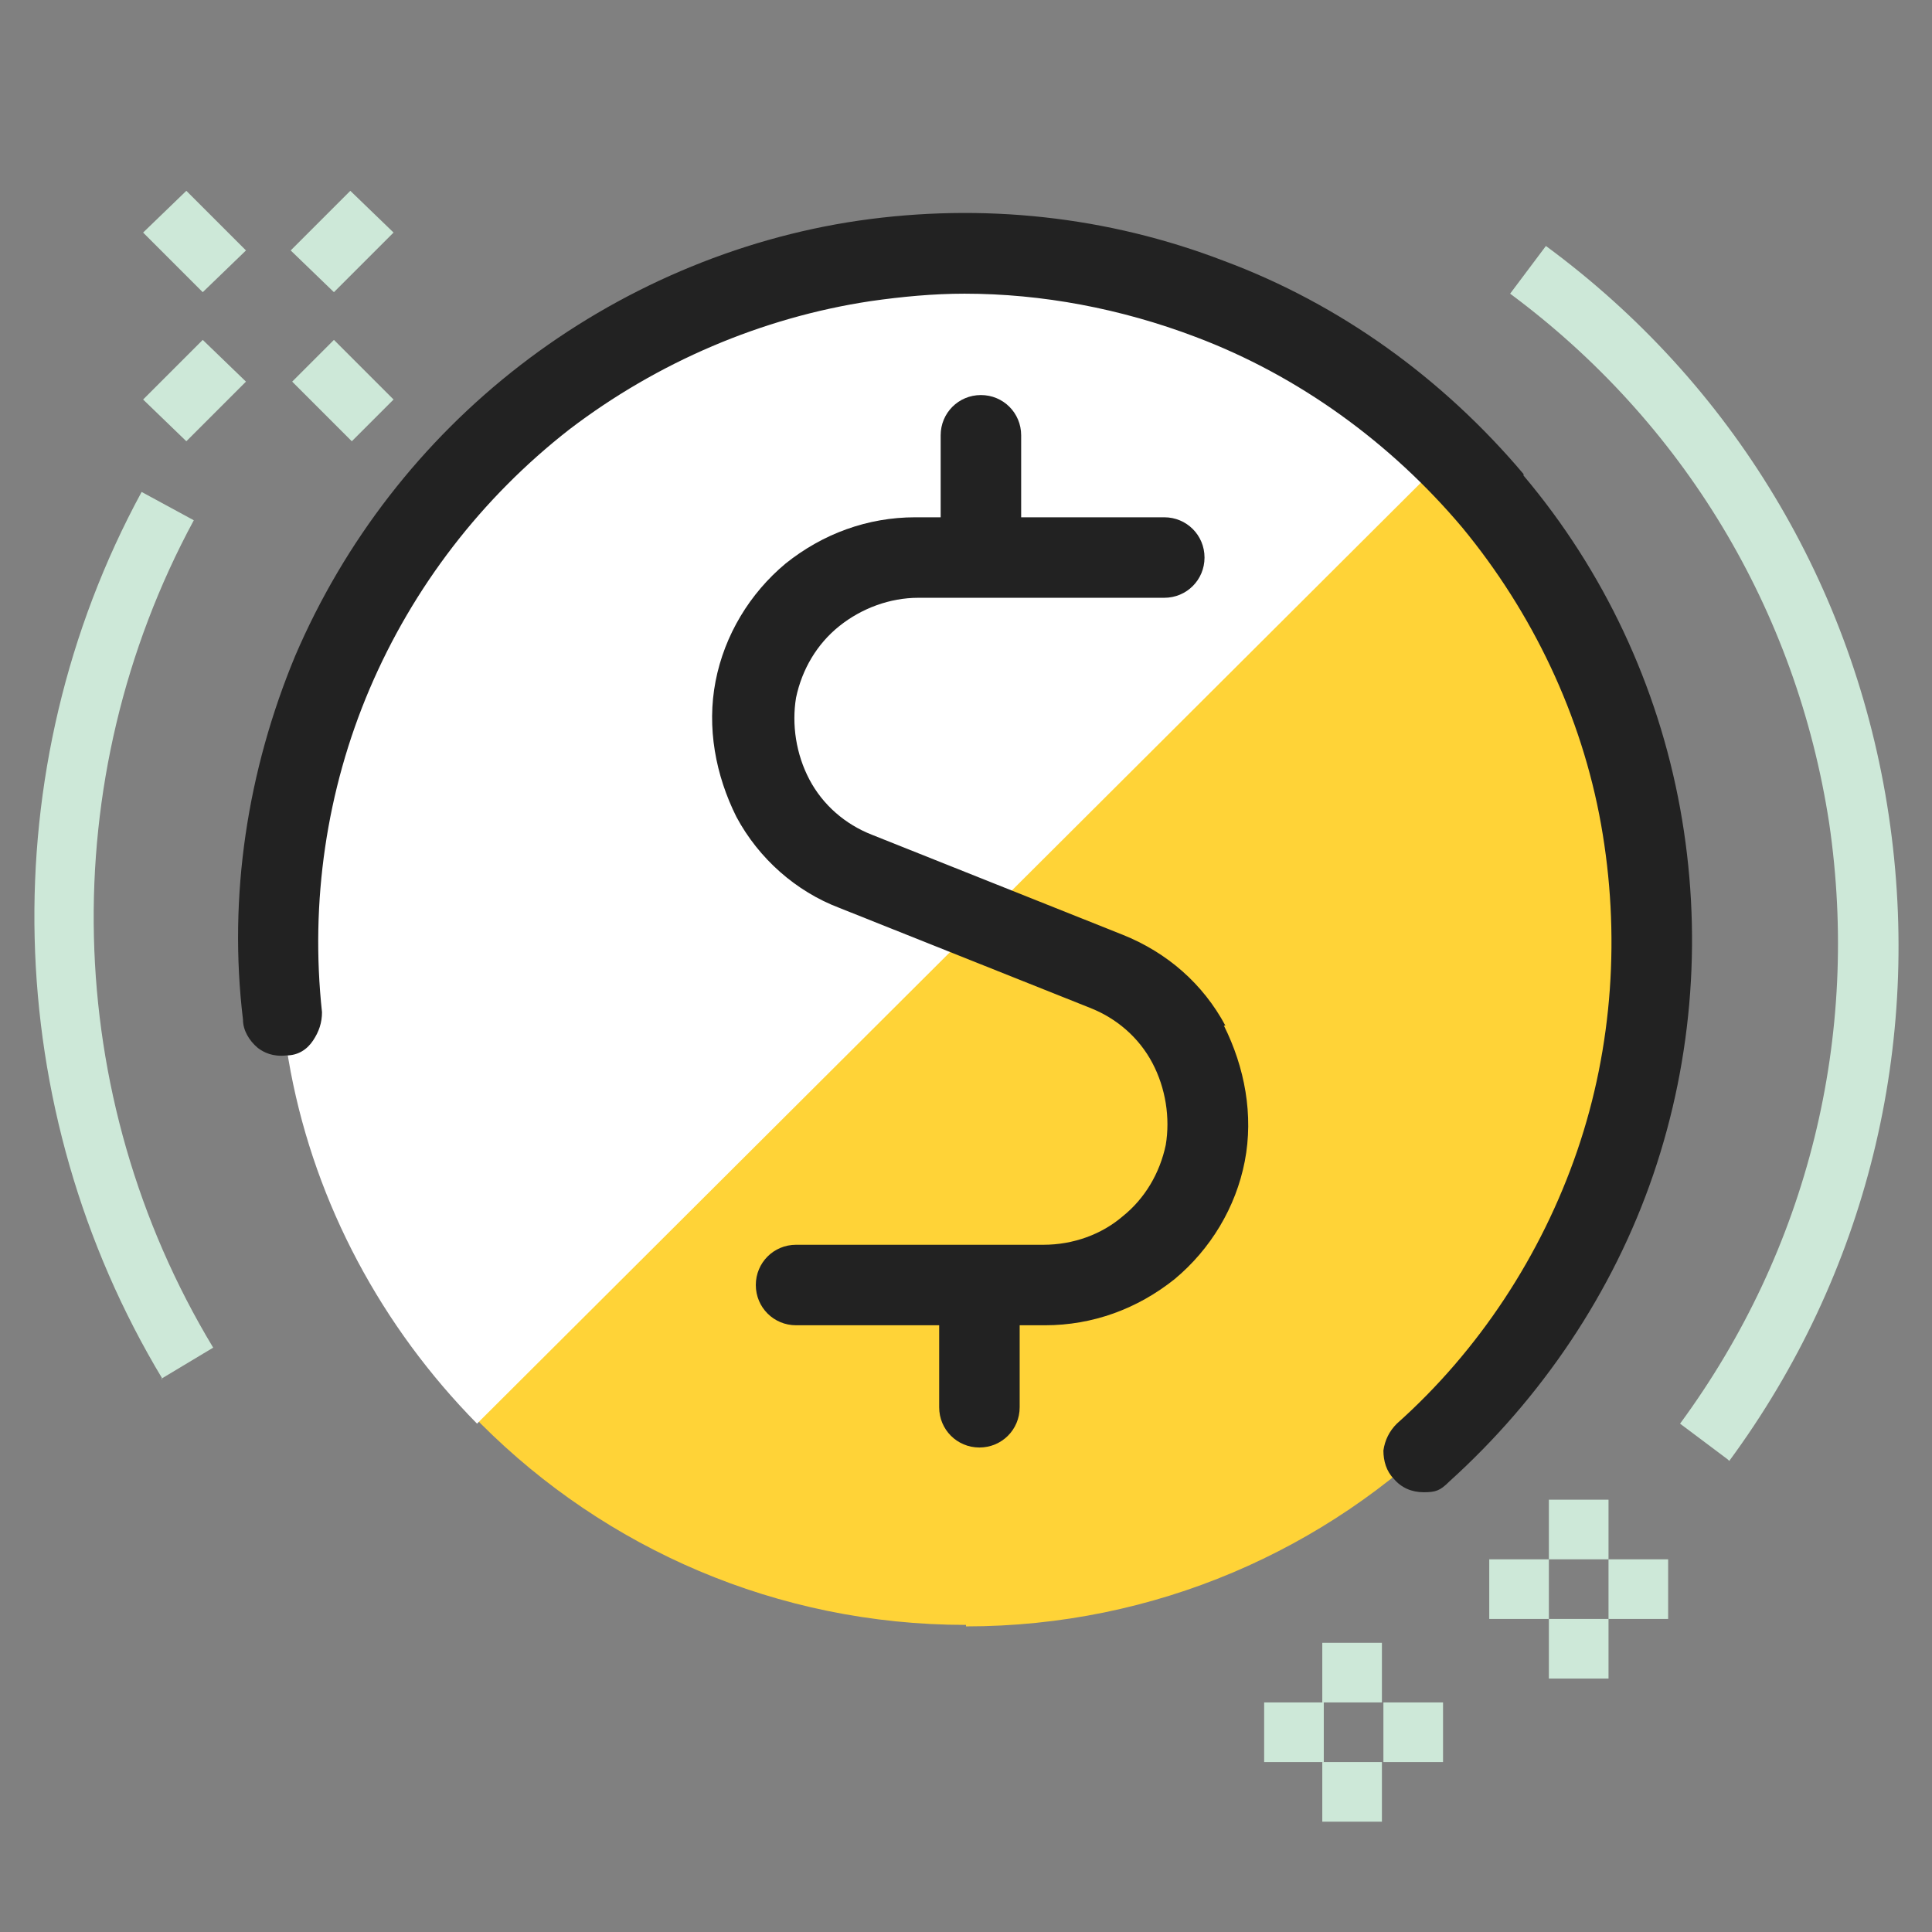 <?xml version="1.0" encoding="UTF-8"?>
<svg id="Layer_1" data-name="Layer 1" xmlns="http://www.w3.org/2000/svg" width="1.8in" height="1.8in" version="1.1" viewBox="0 0 129.6 129.6">
  <rect x="0" y="0" width="129.6" height="129.6" fill="#808080" stroke="none"/>
  <defs>
    <style>
      .cls-1 {
        fill: #222;
      }

      .cls-1, .cls-2, .cls-3, .cls-4 {
        stroke-width: 0px;
      }

      .cls-2 {
        fill: #cde8d8;
      }

      .cls-3 {
        fill: #ffd337;
      }

      .cls-4 {
        fill: #fff;
      }
    </style>
  </defs>
  <g>
    <path class="cls-2" d="M13.6,22.8l-4,4,2.9,2.8,4-4-2.9-2.8Z"/>
    <path class="cls-2" d="M23.5,12.8l-4,4,2.9,2.8,4-4-2.9-2.8Z"/>
    <path class="cls-2" d="M22.4,22.8l-2.8,2.8,4,4,2.8-2.8-4-4Z"/>
    <path class="cls-2" d="M12.5,12.8l-2.9,2.8,4,4,2.9-2.8-4-4Z"/>
  </g>
  <g>
    <path class="cls-2" d="M107.9,100.6h-4v4h4v-4Z"/>
    <path class="cls-2" d="M107.9,108.6h-4v4h4v-4Z"/>
    <path class="cls-2" d="M103.9,104.6h-4v4h4v-4Z"/>
    <path class="cls-2" d="M111.9,104.6h-4v4h4v-4Z"/>
  </g>
  <g>
    <path class="cls-2" d="M92.7,110.2h-4v4h4v-4Z"/>
    <path class="cls-2" d="M92.7,118.2h-4v4h4v-4Z"/>
    <path class="cls-2" d="M88.8,114.2h-4v4h4v-4Z"/>
    <path class="cls-2" d="M96.8,114.2h-4v4h4v-4Z"/>
  </g>
  <g>
    <path class="cls-2" d="M10.9,92.5C0,74.4-.6,51.6,9.5,33l3.5,1.9c-9.4,17.4-8.9,38.6,1.3,55.5l-3.5,2.1Z"/>
    <path class="cls-2" d="M115.9,97.9l-3.2-2.4c8.6-11.7,12.1-26,10-40.3-2.2-14.3-9.8-26.9-21.4-35.5l2.4-3.2c12.5,9.2,20.7,22.8,23,38.2,2.3,15.4-1.5,30.8-10.7,43.3Z"/>
  </g>
  <path class="cls-3" d="M64.8,109.1c25.4,0,46-20.6,46-46s-20.6-46-46-46S18.8,37.6,18.8,63c0,25.4,20.6,46,46,46Z"/>
  <path class="cls-4" d="M64.8,17c-9.1,0-18,2.7-25.6,7.7-7.6,5-13.5,12.2-17,20.6-3.5,8.4-4.4,17.6-2.7,26.6,1.7,8.9,6.1,17.1,12.5,23.6L97.3,30.4c-8.6-8.6-20.3-13.4-32.5-13.4Z"/>
  <path class="cls-1" d="M102.2,31.8c-5.4-6.4-12.3-11.4-20.1-14.3-7.8-3-16.2-3.9-24.5-2.7-8.2,1.2-16.1,4.6-22.7,9.7-6.6,5.1-11.8,11.8-15.1,19.5-3.2,7.7-4.5,16.1-3.5,24.4,0,.7.4,1.4,1,1.9.4.3,1,.6,1.9.5.8,0,1.4-.4,1.8-1,.4-.6.6-1.2.6-1.9-.8-7.4.3-14.9,3.2-21.7,2.9-6.8,7.5-12.8,13.4-17.4,5.9-4.5,12.9-7.5,20.2-8.6,2.1-.3,4.2-.5,6.3-.5,5.2,0,10.5,1,15.5,2.9,6.9,2.6,13.1,7.1,17.9,12.8,4.7,5.7,8,12.6,9.3,19.9,1.3,7.3.8,14.9-1.6,21.9-2.4,7-6.6,13.4-12.1,18.3-.5.5-.8,1.1-.9,1.8,0,.7.2,1.4.7,1.9.5.6,1.2.9,2,.9s1.1-.1,1.7-.7c6.2-5.6,11-12.7,13.7-20.6,2.7-7.9,3.3-16.4,1.8-24.6-1.5-8.2-5.1-15.9-10.5-22.3Z"/>
  <path class="cls-1" d="M82.2,68.8c-1.5-2.8-3.9-4.9-6.9-6.1l-16.8-6.7c-1.8-.7-3.3-2-4.2-3.7-.9-1.7-1.2-3.7-.9-5.5.4-1.9,1.4-3.6,2.9-4.8,1.5-1.2,3.4-1.9,5.3-1.9h4.3s0,0,.1,0h12.1c1.5,0,2.7-1.2,2.7-2.7s-1.2-2.7-2.7-2.7h-9.6v-5.5c0-1.5-1.2-2.7-2.7-2.7s-2.7,1.2-2.7,2.7v5.5h-1.7c-3.2,0-6.2,1.1-8.7,3.1-2.4,2-4.1,4.8-4.7,7.9-.6,3.1,0,6.3,1.4,9.1,1.5,2.8,4,5,6.9,6.1l16.8,6.7c1.8.7,3.3,2,4.2,3.7.9,1.7,1.2,3.7.9,5.5-.4,1.9-1.4,3.6-2.9,4.8-1.4,1.2-3.3,1.9-5.3,1.9h-16.6c-1.5,0-2.7,1.2-2.7,2.7s1.2,2.7,2.7,2.7h9.6v5.5c0,1.5,1.2,2.7,2.7,2.7s2.7-1.2,2.7-2.7v-5.5h1.7c3.2,0,6.2-1.1,8.7-3.1,2.4-2,4.1-4.8,4.7-7.9.6-3.1,0-6.3-1.4-9.1h0Z"/>
</svg>